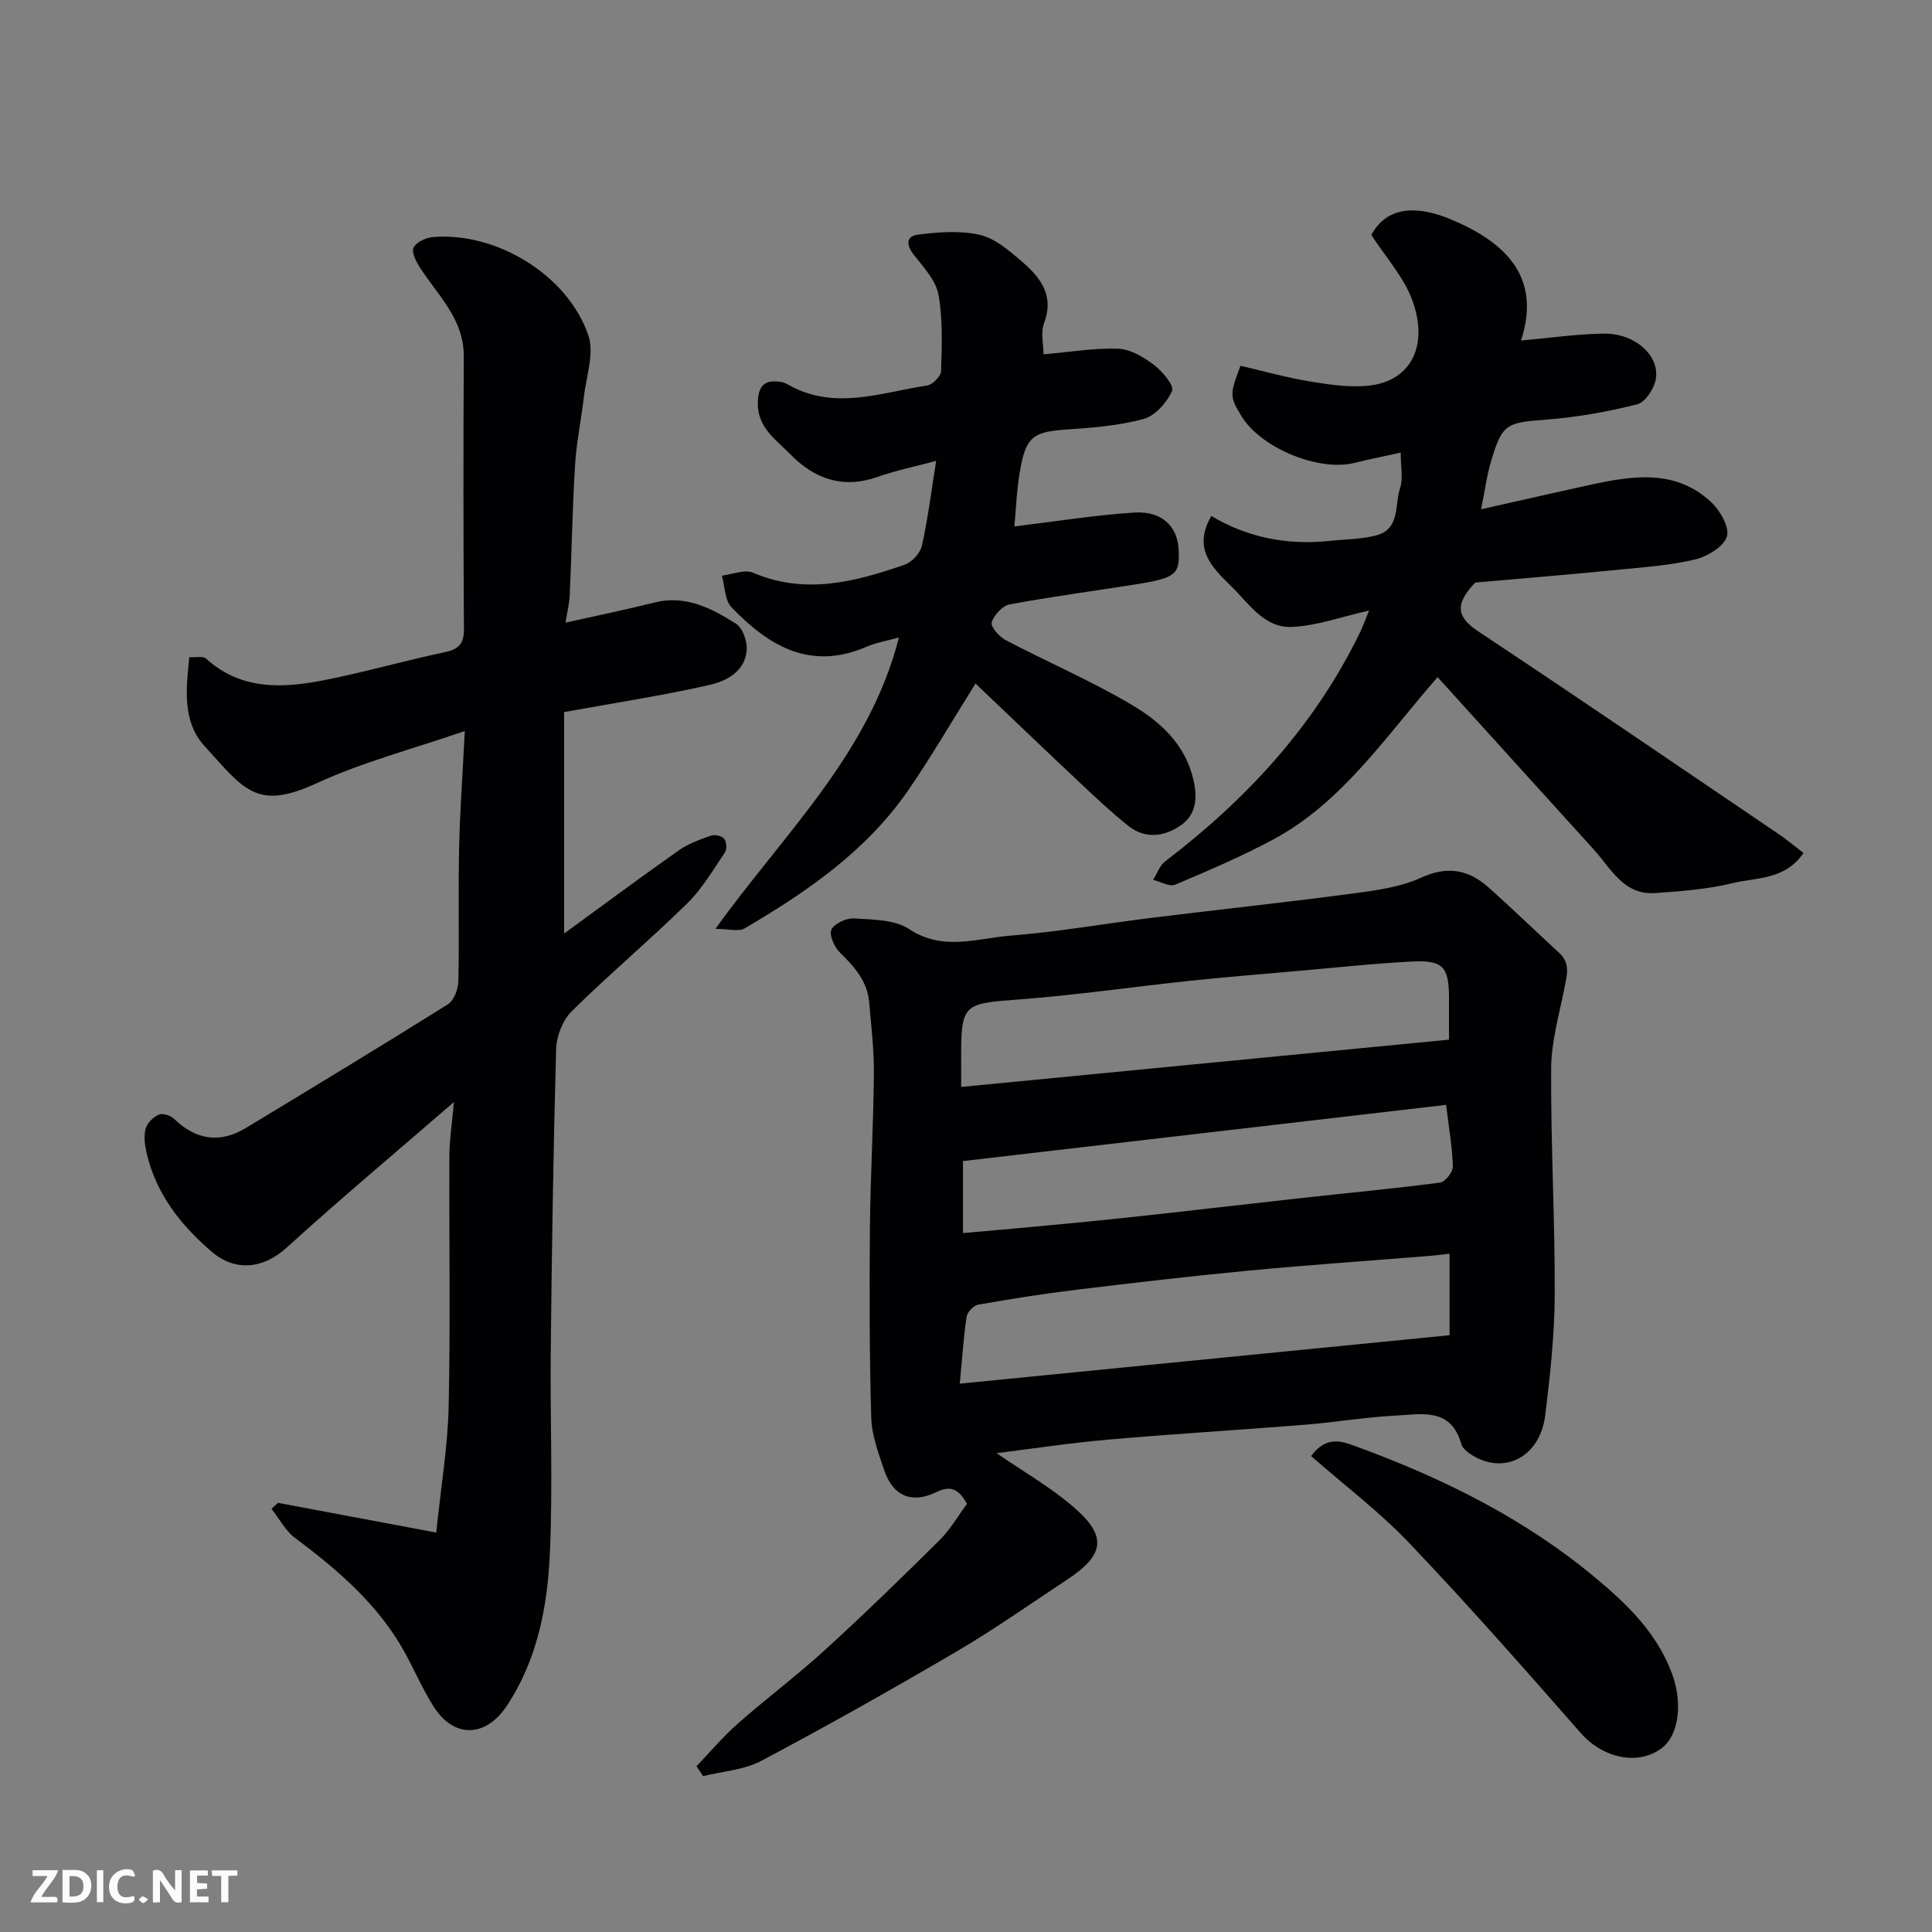 <svg enable-background="new 0 0 400 400" viewBox="0 0 400 400" xmlns="http://www.w3.org/2000/svg"><rect x="0" y="0" width="400" height="400" fill="#808080" stroke="none"/><path d="m206.33 300.86c5.42 3.75 11.28 7.07 16.23 11.41 6.69 5.86 6.04 9.69-1.53 14.71-7.61 5.04-15.1 10.31-22.96 14.93-13.34 7.83-26.82 15.42-40.48 22.67-3.56 1.89-7.99 2.14-12.02 3.15-.46-.68-.91-1.37-1.37-2.05 2.84-2.96 5.49-6.13 8.56-8.83 5.91-5.21 12.24-9.94 18.05-15.25 8.08-7.37 15.94-15.01 23.71-22.72 2.27-2.25 3.91-5.14 5.68-7.53-1.73-3.11-3.37-3.86-6.34-2.42-5.15 2.5-9.01.78-10.82-4.61-1.18-3.52-2.56-7.18-2.66-10.81-.38-13.14-.39-26.29-.27-39.43.1-10.6.73-21.19.82-31.79.04-4.92-.55-9.86-.98-14.78-.38-4.36-3.03-7.36-6.04-10.28-1.16-1.13-2.3-3.68-1.77-4.77.62-1.28 3.12-2.42 4.71-2.31 3.86.26 8.37.22 11.36 2.2 7.05 4.67 14.15 1.89 21.13 1.35 9.77-.77 19.46-2.49 29.21-3.69 13.81-1.7 27.66-3.18 41.45-5.01 4.81-.64 9.86-1.3 14.2-3.28 5.47-2.49 9.8-1.7 13.94 1.97 4.99 4.44 9.79 9.1 14.71 13.63 2.3 2.12 1.59 4.53 1.08 7.11-1.1 5.57-2.75 11.17-2.78 16.77-.1 15.59.8 31.18.74 46.78-.03 8.36-.95 16.74-1.97 25.05-1.06 8.58-8.42 12.41-15.13 8.25-.9-.56-1.98-1.39-2.24-2.3-2.15-7.66-8.32-6.17-13.67-5.89-6.22.32-12.39 1.38-18.6 1.88-13.62 1.09-27.26 1.9-40.87 3.09-7.89.69-15.73 1.89-23.08 2.8zm-7.62-14.39c34.28-3.39 67.56-6.68 101.41-10.03 0-5.6 0-11.28 0-16.87-1.82.21-2.79.34-3.76.42-12.62 1.02-25.26 1.89-37.86 3.08-11.91 1.13-23.79 2.52-35.66 3.96-6.81.83-13.59 1.9-20.34 3.09-.94.17-2.23 1.55-2.38 2.51-.63 4.2-.89 8.45-1.41 13.84zm.29-61.43c34.01-3.3 67.39-6.53 101-9.79 0-3.49.01-6.14 0-8.78-.03-6.25-1.25-7.71-7.53-7.4-7.87.39-15.72 1.25-23.58 1.94-7.53.66-15.06 1.27-22.57 2.06-11.73 1.24-23.42 2.95-35.17 3.84-11.94.9-12.19.8-12.15 13.03zm.37 15.35v14.9c5.15-.46 9.9-.85 14.63-1.3 7.03-.67 14.07-1.32 21.09-2.09 11.57-1.26 23.13-2.62 34.7-3.9 9.46-1.04 18.94-1.92 28.37-3.16 1.06-.14 2.67-2.2 2.64-3.33-.12-4.05-.84-8.08-1.4-12.76-33.41 3.89-66.83 7.78-100.03 11.64z" fill="#010103"/><path d="m57.55 311.15c10.51 1.97 21.02 3.95 32.77 6.15.99-9.65 2.39-17.86 2.57-26.1.38-17.32.07-34.66.15-51.99.01-3.19.53-6.38.94-11.04-12.17 10.54-23.62 20.12-34.64 30.15-5.01 4.55-10.79 4.86-15.44.89-6.43-5.49-11.63-12.04-13.56-20.58-.36-1.59-.6-3.39-.2-4.91.31-1.17 1.55-2.42 2.69-2.93.8-.36 2.46.12 3.17.81 4.57 4.46 9.55 5.19 14.99 1.89 13.95-8.45 27.91-16.89 41.73-25.55 1.26-.79 2.14-3.13 2.18-4.78.21-9.16-.05-18.33.15-27.49.16-7.59.72-15.18 1.18-24.32-10.81 3.73-21.16 6.43-30.72 10.83-12.41 5.71-14.95 1.31-23.19-7.75-4.59-5.05-3.8-11.7-3.13-18.36 1.33.08 2.83-.29 3.47.29 7.3 6.61 15.92 6.14 24.57 4.44 8.29-1.63 16.44-4.01 24.71-5.73 2.96-.62 4.13-1.68 4.11-4.81-.12-18.83-.13-37.66-.03-56.49.04-7.77-5.4-12.62-9.12-18.44-.77-1.21-1.75-3.17-1.27-4.08.59-1.13 2.54-2.05 3.98-2.17 13.12-1.1 27.91 7.82 32.2 20.35 1.27 3.71-.43 8.46-.92 12.72-.54 4.71-1.54 9.38-1.83 14.1-.55 8.92-.69 17.87-1.09 26.8-.08 1.87-.55 3.72-.89 5.86 6.44-1.44 12.45-2.67 18.4-4.16 6.48-1.63 11.82 1.18 16.89 4.38 1.39.88 2.37 3.66 2.23 5.46-.33 4.39-4.16 6.42-7.66 7.21-9.7 2.2-19.55 3.71-30.15 5.63v45.85c7.75-5.65 15.7-11.55 23.79-17.25 1.95-1.37 4.32-2.22 6.6-3.02.79-.28 2.26.04 2.75.64.5.61.6 2.17.16 2.83-2.46 3.64-4.74 7.55-7.84 10.59-7.79 7.63-16.16 14.67-23.91 22.33-1.86 1.84-3.12 5.14-3.2 7.81-.58 20.76-.89 41.53-1.11 62.29-.15 14 .44 28.02-.18 41.99-.49 11.09-2.56 22.06-8.89 31.64-4.43 6.69-11.02 6.79-15.22.14-2.16-3.42-3.79-7.16-5.71-10.73-5.46-10.11-13.89-17.36-22.93-24.11-2.01-1.5-3.28-4-4.89-6.04.44-.42.89-.83 1.34-1.24z" fill="#010103"/><path d="m305.44 120.61c-4.6 4.76-3.56 7.34.73 10.19 20.79 13.79 41.39 27.86 62.04 41.86 1.73 1.17 3.33 2.52 5.18 3.94-3.79 5.6-9.73 5.05-14.69 6.25-5.21 1.26-10.66 1.68-16.03 2.05-6.51.45-9.12-5.07-12.68-9-10.75-11.84-21.47-23.7-32.35-35.71-11.03 12.64-19.82 25.99-34.06 33.63-6.55 3.51-13.42 6.46-20.28 9.34-1.17.49-3.02-.62-4.56-.99.82-1.29 1.35-2.96 2.49-3.83 16.97-12.94 31.11-28.26 40.46-47.65.55-1.15.97-2.36 1.75-4.28-5.72 1.29-10.75 3.13-15.86 3.39-5.84.3-9.01-4.87-12.74-8.5-3.97-3.86-7.94-7.78-4.05-14.47 7.52 4.49 15.78 6.09 24.51 5.15 3.26-.35 6.63-.31 9.75-1.17 4.87-1.35 3.67-6.33 4.83-9.78.65-1.93.12-4.26.12-7.32-3.47.77-6.55 1.37-9.59 2.13-7.34 1.85-19.35-3.07-23.35-9.65-2.48-4.08-2.5-4.44-.23-10.46 4.81 1.11 9.65 2.48 14.58 3.28 4.03.66 8.24 1.28 12.24.8 8.44-1.01 12.21-8.23 8.74-17.68-1.76-4.78-5.47-8.84-8.47-13.49 3.61-6.65 10.6-5.67 16.42-3.24 10.82 4.51 19 11.6 14.57 25.1 6.15-.54 11.66-1.36 17.18-1.43 6.34-.07 11.51 4.46 10.74 9.37-.31 1.98-2.19 4.85-3.87 5.27-6.14 1.55-12.46 2.68-18.78 3.16-8.41.65-9.18.82-11.57 8.99-.81 2.76-1.17 5.66-1.96 9.58 8.04-1.8 15.24-3.46 22.47-5.03 8.81-1.92 17.7-3.37 25.12 3.51 1.86 1.73 3.87 5.2 3.3 7.13-.62 2.09-3.97 4.13-6.49 4.75-5.05 1.23-10.33 1.61-15.53 2.11-10.28 1.02-20.57 1.87-30.08 2.7z" fill="#010103"/><path d="m210.01 108.99c8.72-1.05 16.75-2.36 24.84-2.87 5.81-.37 9 2.97 9.19 7.82.19 4.94-.51 5.72-8.91 7.05-8.7 1.38-17.44 2.53-26.1 4.15-1.49.28-3.26 2.21-3.71 3.73-.26.89 1.57 2.97 2.91 3.67 8.64 4.53 17.65 8.4 26.03 13.35 5.89 3.48 11.11 8.14 12.82 15.52.89 3.83.59 7.28-2.67 9.51-3.36 2.3-7.32 2.84-10.79.08-3.48-2.77-6.73-5.83-9.97-8.88-7.21-6.78-14.35-13.63-21.68-20.6-4.95 7.9-9.18 15.21-13.96 22.14-8.66 12.54-20.94 20.97-33.83 28.55-1.26.74-3.35.1-6.06.1 14.3-19.89 31.82-36.16 38-60.33-2.55.71-4.74 1.07-6.71 1.92-11.61 5.04-20.3-.17-27.96-8.17-1.41-1.47-1.37-4.33-1.99-6.55 2.16-.25 4.69-1.35 6.43-.61 10.84 4.63 21.19 1.89 31.47-1.68 1.5-.52 3.19-2.42 3.53-3.97 1.25-5.68 1.97-11.48 2.93-17.5-4.17 1.12-8.24 1.96-12.13 3.32-7.2 2.52-13.08.43-18.13-4.75-3.04-3.12-6.94-5.6-6.65-11 .19-3.52 1.74-4.34 4.71-3.94.62.08 1.24.42 1.81.73 9.5 5.23 19.05 1.46 28.54.03 1.12-.17 2.84-1.91 2.87-2.96.15-5.28.39-10.68-.54-15.83-.53-2.93-3.02-5.64-5.01-8.14-1.67-2.1-1.82-3.98.83-4.31 4.21-.53 8.69-.87 12.75.06 3.13.72 6.02 3.22 8.6 5.43 3.83 3.28 6.88 6.99 4.7 12.81-.76 2.02-.12 4.56-.12 6.49 5.42-.47 10.47-1.34 15.47-1.16 2.53.09 5.27 1.74 7.4 3.35 1.74 1.32 4.22 4.3 3.74 5.38-1.05 2.39-3.47 5.14-5.86 5.8-5.15 1.41-10.63 1.84-16 2.2-6.52.44-8.24 1.35-9.43 7.53-.87 4.3-.99 8.74-1.36 12.53z" fill="#010103"/><path d="m271.45 301.46c3.26-4.43 6.61-2.98 9.48-1.93 17.86 6.55 34.72 14.87 49.48 27.21 6.66 5.57 12.59 11.35 15.72 19.65 2.29 6.05 1.52 12.89-2.16 15.6-4.96 3.66-12.19 1.95-16.67-3.16-11.63-13.26-23.3-26.51-35.46-39.29-6.2-6.52-13.47-12.01-20.39-18.08z" fill="#010103"/><g fill="#fcfafa"><path d="m37.59 393.81c-.92.31-1.52.05-2-.78-.7-1.2-1.52-2.34-2.47-3.78v4.59c-.55.03-.95.05-1.41.07-.03-.37-.06-.64-.06-.91 0-1.91 0-3.81 0-5.7 1.13-.41 1.77-.03 2.29.91.62 1.11 1.38 2.14 2.31 3.19v-4.2h1.35v6.61z"/><path d="m12.94 393.88v-6.75c1.9.19 3.93-.54 5.37 1.29.8 1.01.78 2.88.03 3.97-1.37 1.97-3.4 1.51-5.4 1.49m1.45-1.22c2.04.12 2.92-.58 2.89-2.21-.03-1.51-.98-2.19-2.89-2z"/><path d="m11.81 393.87h-5.49c.68-2.18 2.47-3.48 3.51-5.45h-3.08v-1.21h5.29c-.71 2.13-2.44 3.48-3.47 5.51.86 0 1.63.04 2.39-.01.79-.05 1.14.21.85 1.16"/><path d="m39.33 393.86v-6.61h3.7v1.07h-2.22v1.52c.68.04 1.34.09 2.07.13v1.07c-.72.05-1.38.09-2.1.14v1.48h2.4v1.19h-3.84z"/><path d="m27.71 388.56c-1.15-.3-2.46-.61-3.1.64-.37.73-.41 1.93-.06 2.67.63 1.35 1.99.93 3.17.68.35.94-.01 1.32-.93 1.46-1.62.25-3.05-.27-3.76-1.48-.73-1.24-.6-3.03.31-4.17.88-1.11 2.71-1.7 4-1.16.32.13.44.74.65 1.12-.1.08-.19.16-.28.24"/><path d="m49.15 387.24v1.07c-.59.02-1.17.05-1.87.08v5.44h-1.48v-5.44h-1.85c-.05-.4-.08-.73-.13-1.15z"/><path d="m20.06 387.21h1.33v6.62h-1.33z"/><path d="m30.68 393.25c-.49.38-.8.79-1.05.76-.32-.05-.6-.45-.9-.7.26-.24.51-.64.8-.67.29-.04.62.3 1.15.61"/></g></svg>